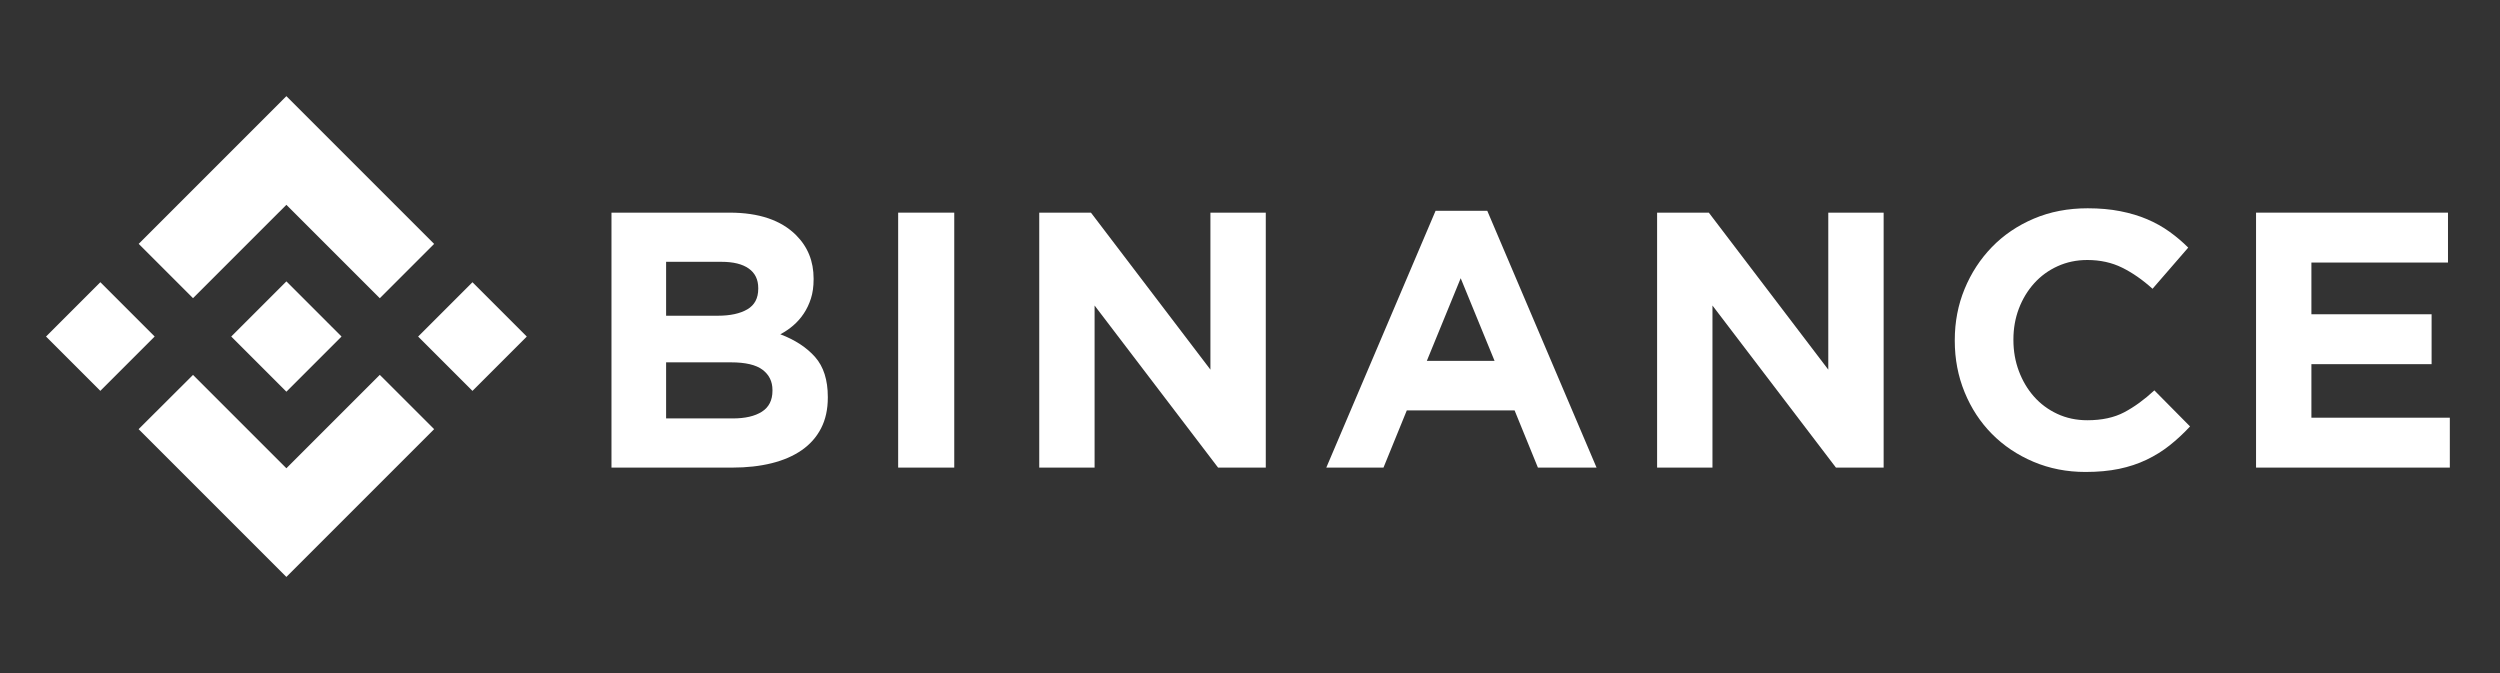 <svg width="208" height="56" viewBox="0 0 208 56" fill="none" xmlns="http://www.w3.org/2000/svg">
<rect x="0" y="0" width="208" height="56" fill="#333333" stroke="none"/>
<g id="Binance_logo 1">
<path id="Vector" d="M16.059 24.808L23.827 17.041L31.599 24.812L36.119 20.293L23.827 8L11.539 20.288L16.059 24.808Z" fill="white"/>
<path id="Vector_2" d="M12.868 27.999L8.348 23.479L3.828 28L8.347 32.519L12.868 27.999Z" fill="white"/>
<path id="Vector_3" d="M16.058 31.192L23.826 38.959L31.598 31.188L36.12 35.705L36.118 35.708L23.826 48L11.538 35.712L11.531 35.706L16.058 31.192Z" fill="white"/>
<path id="Vector_4" d="M39.308 32.522L43.828 28.002L39.308 23.482L34.788 28.002L39.308 32.522Z" fill="white"/>
<path id="Vector_5" d="M28.412 27.998H28.414L23.827 23.411L20.438 26.801H20.437L20.048 27.19L19.245 27.994L19.238 28L19.245 28.006L23.827 32.589L28.414 28.002L28.416 28L28.412 27.998Z" fill="white"/>
<path id="Vector_6" d="M50.875 17.692H60.706C63.146 17.692 64.991 18.319 66.241 19.571C67.209 20.541 67.692 21.743 67.692 23.177V23.238C67.692 23.843 67.618 24.379 67.467 24.843C67.317 25.308 67.116 25.727 66.865 26.101C66.614 26.475 66.323 26.803 65.992 27.086C65.66 27.369 65.304 27.611 64.923 27.813C66.149 28.278 67.115 28.909 67.819 29.707C68.522 30.505 68.874 31.611 68.874 33.025V33.085C68.874 34.055 68.688 34.904 68.315 35.631C67.942 36.358 67.407 36.964 66.711 37.449C66.015 37.934 65.178 38.297 64.2 38.54C63.222 38.782 62.138 38.904 60.949 38.904H50.875V17.692ZM59.723 26.268C60.754 26.268 61.572 26.091 62.177 25.738C62.783 25.384 63.086 24.813 63.086 24.026V23.965C63.086 23.258 62.823 22.718 62.298 22.344C61.773 21.97 61.015 21.783 60.026 21.783H55.42V26.268H59.723ZM60.965 34.813C61.996 34.813 62.803 34.627 63.39 34.253C63.975 33.879 64.269 33.298 64.269 32.51V32.45C64.269 31.743 63.995 31.182 63.45 30.768C62.905 30.354 62.026 30.147 60.814 30.147H55.42V34.813L60.965 34.813Z" fill="white"/>
<path id="Vector_7" d="M74.727 17.692H79.394V38.904H74.727V17.692Z" fill="white"/>
<path id="Vector_8" d="M86.465 17.692H90.767L100.707 30.753V17.692H105.313V38.904H101.343L91.07 25.42V38.904H86.465V17.692Z" fill="white"/>
<path id="Vector_9" d="M119.439 17.541H123.742L132.833 38.904H127.954L126.015 34.147H117.045L115.106 38.904H110.348L119.439 17.541ZM124.348 30.025L121.53 23.147L118.712 30.025H124.348Z" fill="white"/>
<path id="Vector_10" d="M137.871 17.692H142.174L152.113 30.753V17.692H156.719V38.904H152.75L142.477 25.42V38.904H137.871V17.692Z" fill="white"/>
<path id="Vector_11" d="M173.515 39.267C171.959 39.267 170.515 38.984 169.182 38.419C167.848 37.854 166.697 37.081 165.727 36.101C164.758 35.121 164 33.965 163.455 32.631C162.909 31.298 162.637 29.874 162.637 28.358V28.298C162.637 26.783 162.909 25.364 163.455 24.041C164 22.718 164.758 21.556 165.727 20.556C166.697 19.556 167.859 18.768 169.212 18.192C170.565 17.616 172.061 17.329 173.697 17.329C174.686 17.329 175.59 17.41 176.408 17.571C177.227 17.733 177.969 17.955 178.636 18.238C179.303 18.521 179.918 18.864 180.485 19.268C181.049 19.672 181.575 20.116 182.06 20.601L179.091 24.026C178.262 23.278 177.419 22.692 176.56 22.268C175.701 21.844 174.737 21.632 173.666 21.632C172.777 21.632 171.954 21.803 171.197 22.147C170.44 22.49 169.788 22.965 169.242 23.571C168.697 24.177 168.273 24.879 167.969 25.677C167.667 26.475 167.516 27.328 167.516 28.237V28.298C167.516 29.207 167.667 30.066 167.969 30.873C168.273 31.682 168.691 32.388 169.227 32.994C169.762 33.6 170.409 34.081 171.166 34.434C171.924 34.788 172.757 34.964 173.666 34.964C174.879 34.964 175.903 34.742 176.742 34.298C177.58 33.854 178.414 33.247 179.242 32.479L182.212 35.48C181.666 36.066 181.1 36.591 180.515 37.055C179.929 37.52 179.287 37.919 178.59 38.252C177.894 38.585 177.13 38.838 176.303 39.01C175.474 39.181 174.545 39.267 173.515 39.267Z" fill="white"/>
<path id="Vector_12" d="M187.703 17.692H203.672V21.844H192.309V26.147H202.309V30.298H192.309V34.753H203.825V38.904H187.703V17.692Z" fill="white"/>
</g>
</svg>
